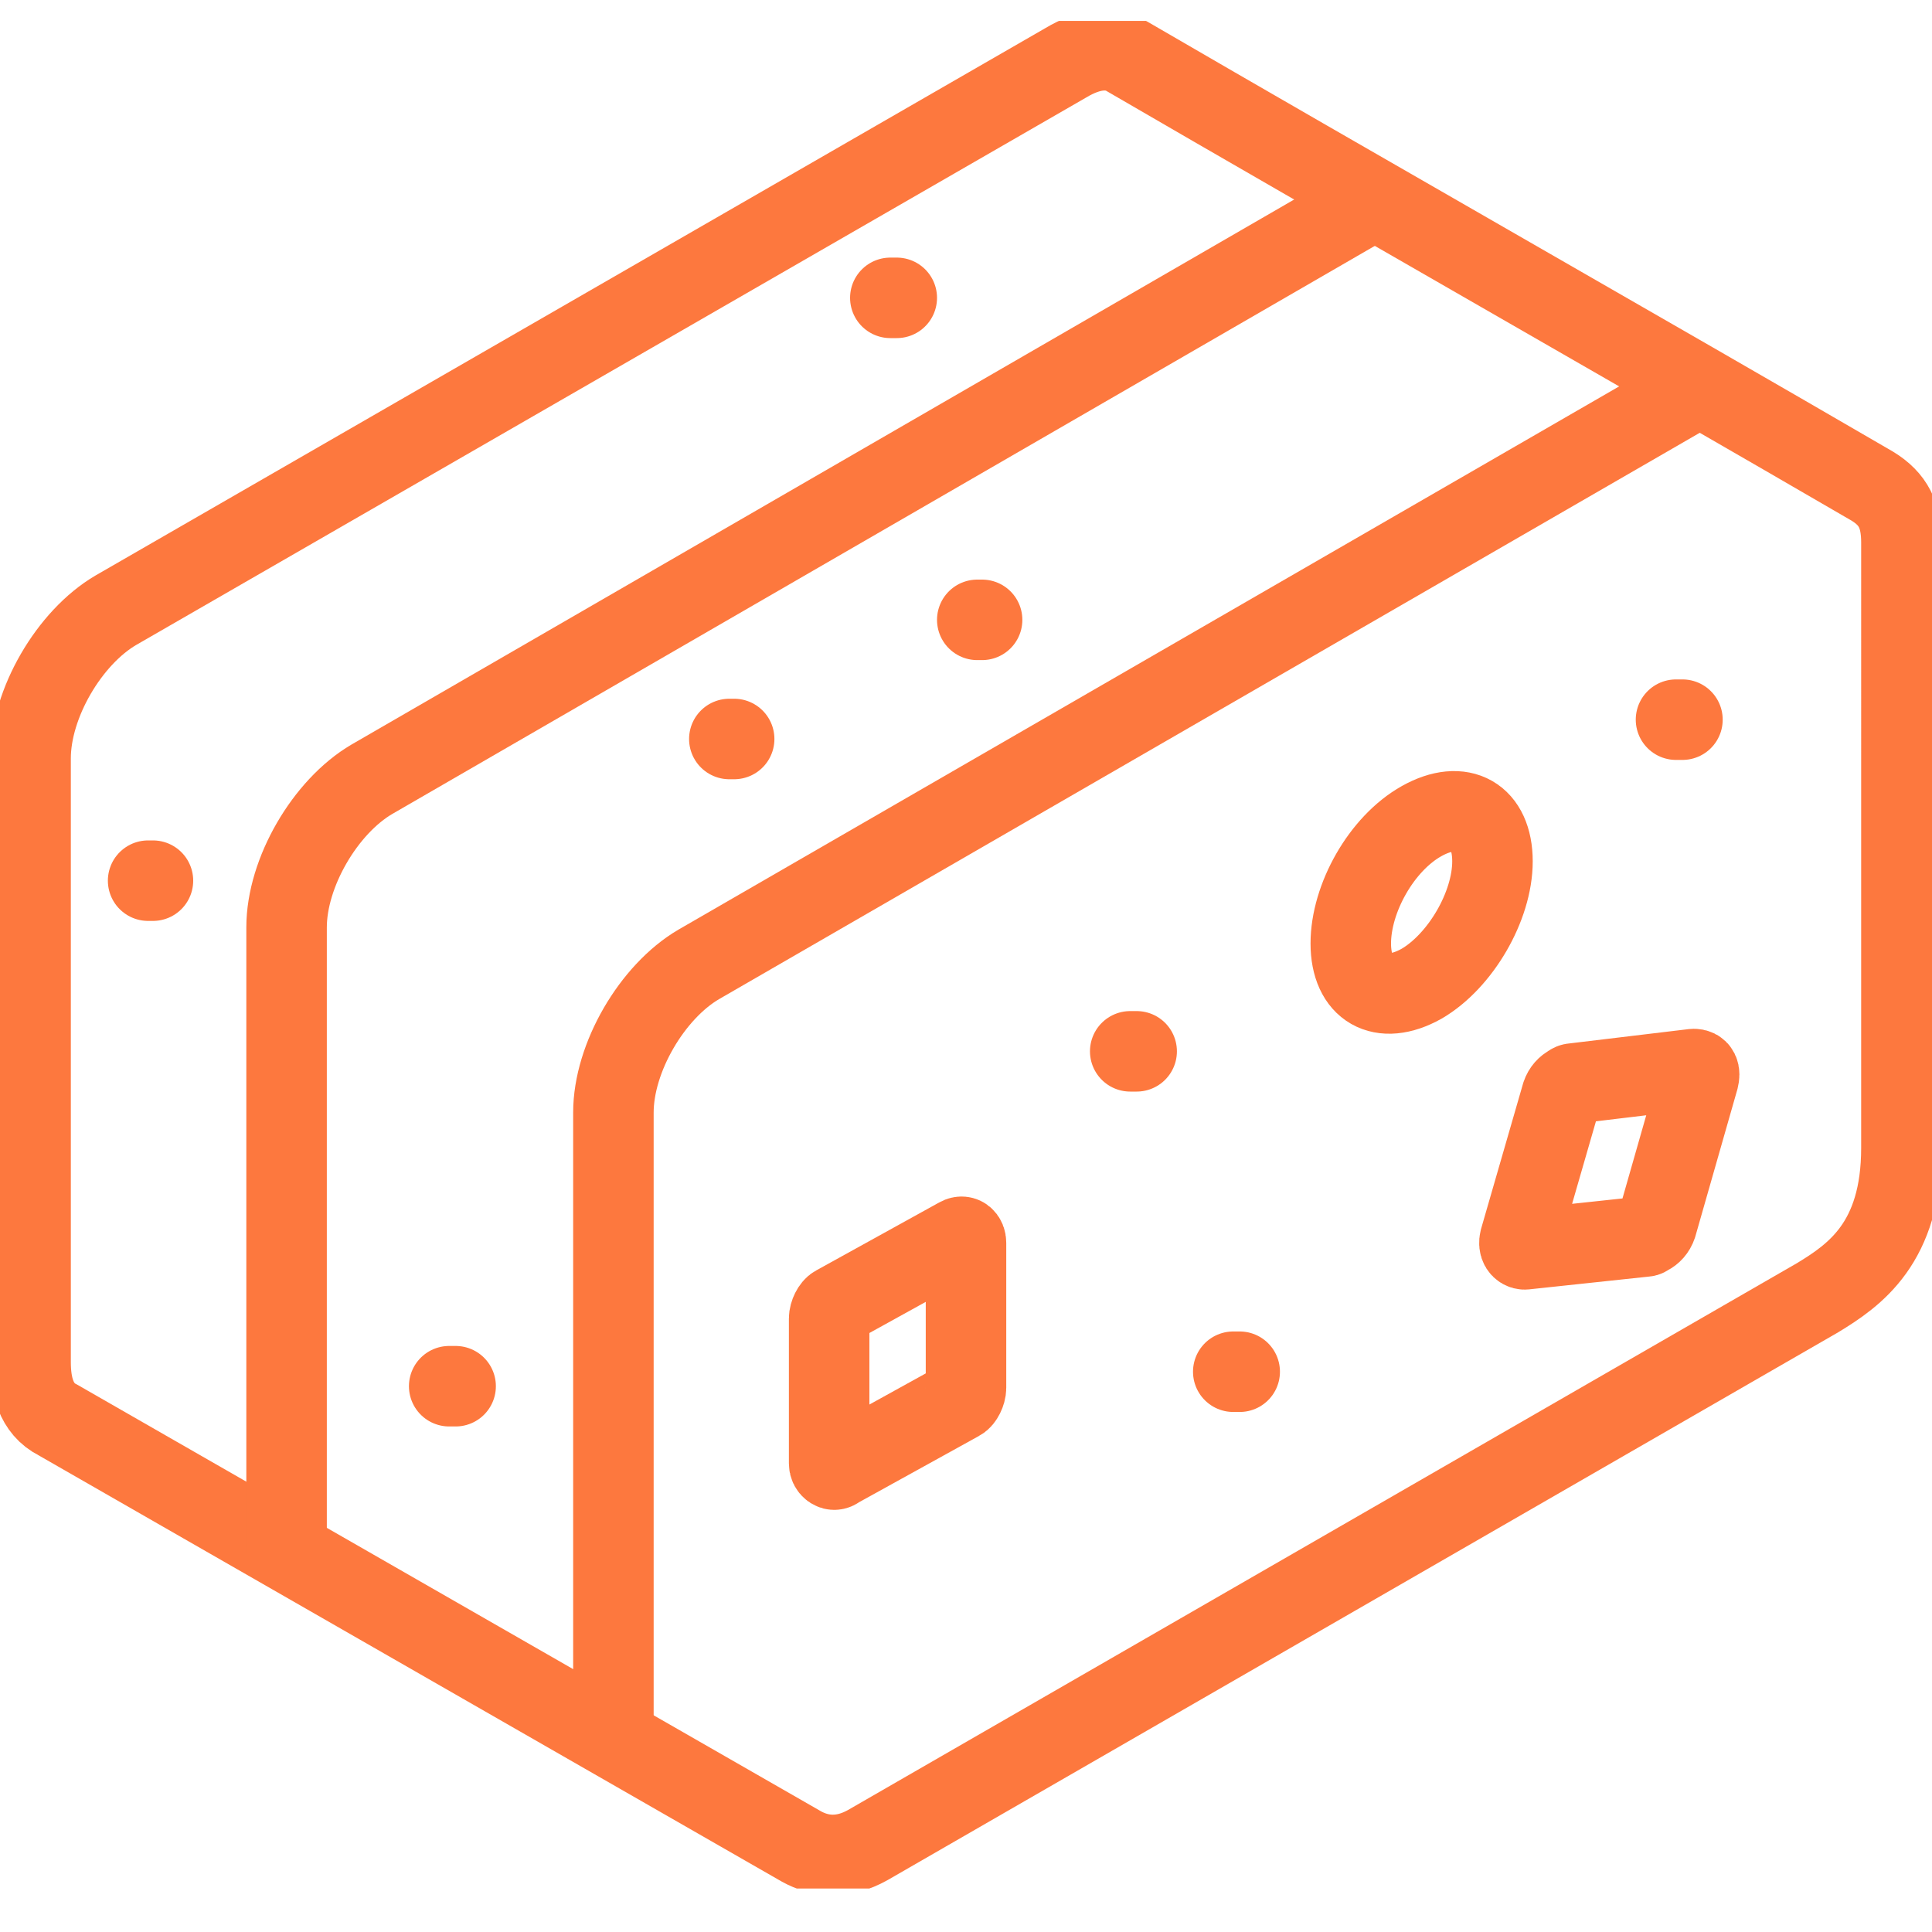 <?xml version="1.0" encoding="utf-8"?>
<!-- Generator: Adobe Illustrator 27.9.0, SVG Export Plug-In . SVG Version: 6.00 Build 0)  -->
<svg version="1.1" id="Layer_1" xmlns="http://www.w3.org/2000/svg" xmlns:xlink="http://www.w3.org/1999/xlink" x="0px" y="0px"
	 viewBox="0 0 120 120" style="enable-background:new 0 0 120 120;" xml:space="preserve">
<style type="text/css">
	.st0{clip-path:url(#SVGID_00000124867846508870899150000011125748267991228837_);}
	.st1{fill:none;stroke:#FD783E;stroke-width:5;stroke-miterlimit:10;}
	.st2{fill:none;stroke:#FD783E;stroke-width:5;stroke-linejoin:round;stroke-miterlimit:10;}
	.st3{fill:none;stroke:#FD783E;stroke-width:5;stroke-linecap:round;stroke-miterlimit:10;}
</style>
<g>
	<defs>
		<rect id="SVGID_1_" y="1.3" width="120" height="116"/>
	</defs>
	<clipPath id="SVGID_00000047033183107910421730000012420886792385714617_">
		<use xlink:href="#SVGID_1_"  style="overflow:visible;"/>
	</clipPath>
	<g style="clip-path:url(#SVGID_00000047033183107910421730000012420886792385714617_);">
		<path class="st1" d="M59.5,76.9c0.3-0.2,0.5,0,0.5,0.3v9c0,0.3-0.2,0.7-0.4,0.8L52,91.2c-0.2,0.2-0.5,0-0.5-0.3v-9
			c0-0.3,0.2-0.7,0.4-0.8L59.5,76.9z"/>
		<path class="st1" d="M88.3,51c2.5-1.4,4.4-0.3,4.4,2.5c0,2.8-2,6.2-4.4,7.6c-2.5,1.4-4.4,0.3-4.4-2.5C83.9,55.8,85.8,52.4,88.3,51
			L88.3,51z"/>
		<path class="st2" d="M97.5,67.4c0,0,0.1-0.1,0.2-0.1l7.5-0.9c0.3,0,0.4,0.2,0.3,0.6l-2.6,9.1c-0.1,0.3-0.3,0.5-0.5,0.6
			c-0.1,0-0.1,0.1-0.2,0.1l-7.5,0.8c-0.2,0-0.4-0.2-0.3-0.6L97,68C97.1,67.7,97.3,67.5,97.5,67.4L97.5,67.4z"/>
		<path class="st1" d="M116.3,30.2C102.2,22,84.1,11.7,70,3.5c-1-0.6-2.3-0.5-3.8,0.4l-59,34c-2.9,1.7-5.3,5.8-5.3,9.2v37.5
			c0,1.4,0.3,2.9,1.7,3.6l46.2,26.5c1.1,0.6,2.5,0.8,4.1-0.1l59-34c2.3-1.4,5.2-3.4,5.2-9.3V33.7C118.1,32,117.6,31,116.3,30.2z"/>
		<path class="st1" d="M84.5,12.9L23.1,48.4c-2.9,1.7-5.3,5.8-5.3,9.2v38.9"/>
		<path class="st1" d="M104.7,24.5L43.4,59.9c-2.9,1.7-5.3,5.8-5.3,9.2v38.9"/>
		<path class="st3" d="M45.3,45.9h0.3"/>
		<path class="st3" d="M60.7,38.5h0.3"/>
		<path class="st3" d="M55.3,18.5h0.4"/>
		<path class="st3" d="M27.9,86.1h0.4"/>
		<path class="st3" d="M9.2,54.7h0.3"/>
		<path class="st3" d="M104.1,44.7h0.4"/>
		<path class="st3" d="M76.6,85.2h0.4"/>
		<path class="st3" d="M70.2,65.3h0.4"/>
	</g>
</g>
</svg>
